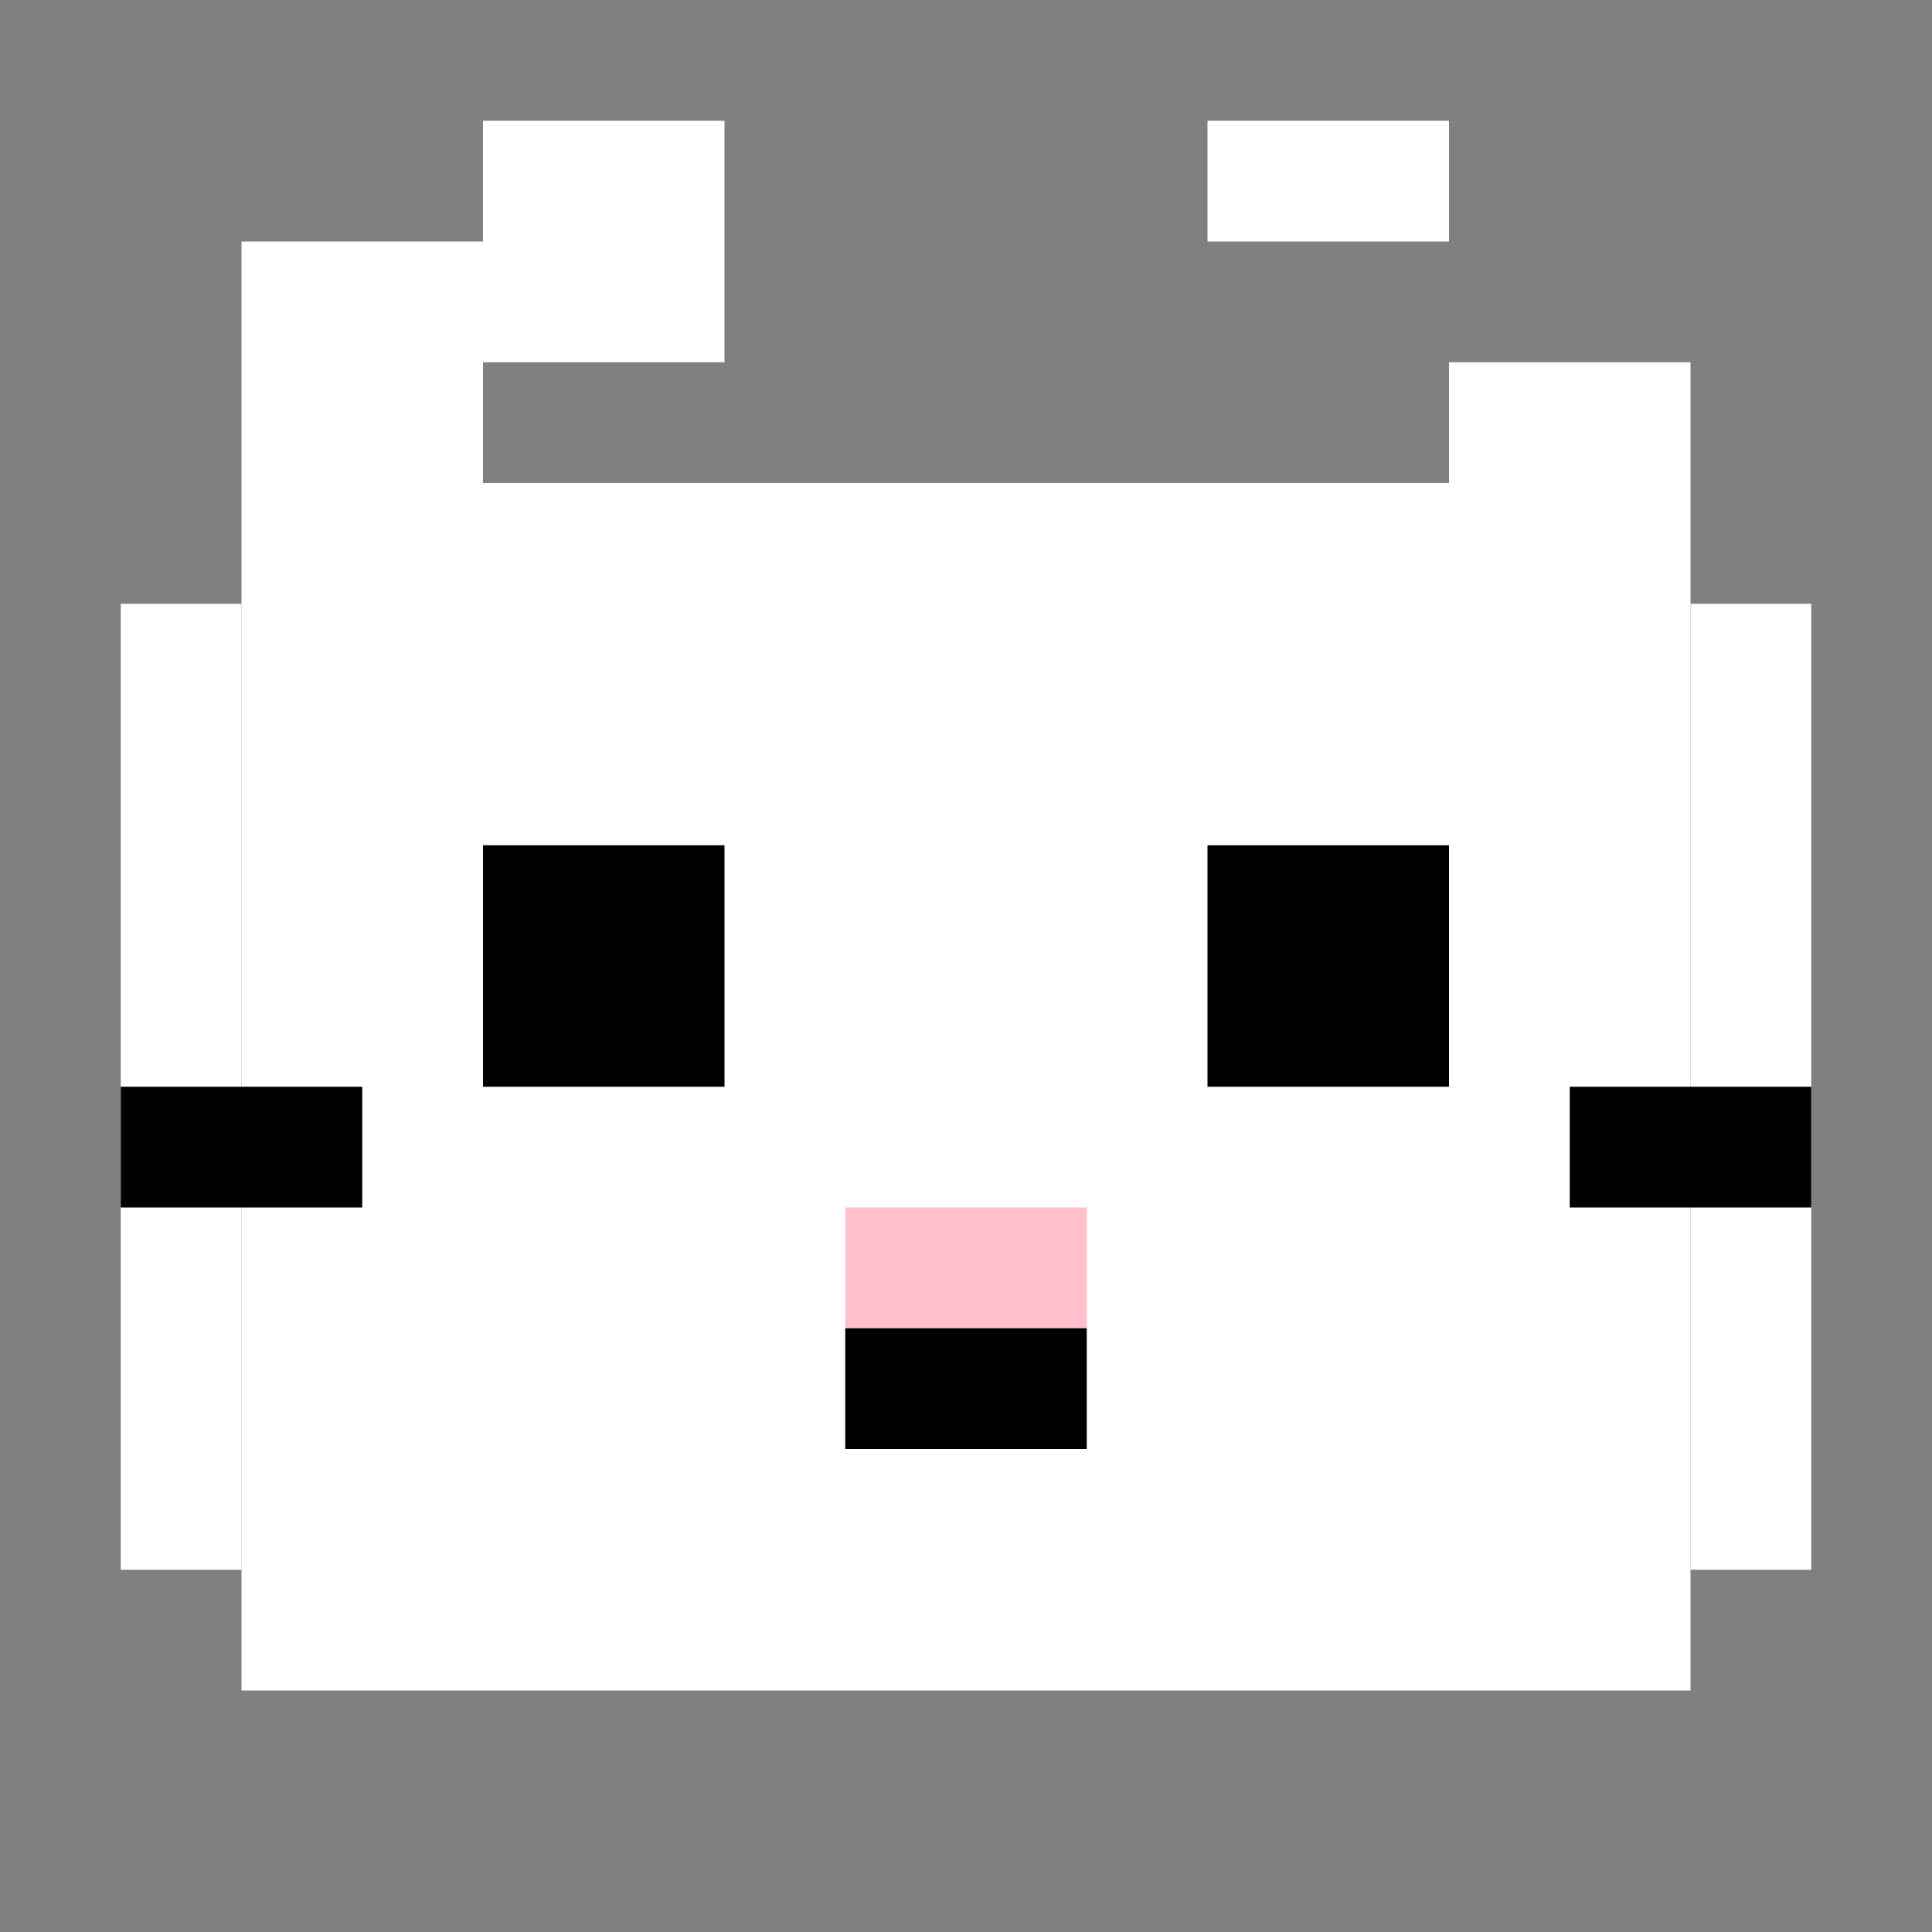 <svg width="32" height="32" viewBox="0 0 32 32" fill="none" xmlns="http://www.w3.org/2000/svg">
<rect x="0" y="0" width="32" height="32" fill="#808080" stroke="none"/>
<rect width="32" height="32" fill="transparent"/>
<!-- Ears -->
<path d="M4 8V4H8V2H12V6H8V8H4Z" fill="white"/>
<path d="M20 2V4H24V8H28V6H24V2H20Z" fill="white"/>
<!-- Face Shape -->
<rect x="4" y="8" width="24" height="20" fill="white"/>
<rect x="2" y="10" width="2" height="16" fill="white"/>
<rect x="28" y="10" width="2" height="16" fill="white"/>
<!-- Eyes -->
<rect x="8" y="14" width="4" height="4" fill="black"/>
<rect x="20" y="14" width="4" height="4" fill="black"/>
<!-- Nose/Mouth -->
<rect x="14" y="20" width="4" height="2" fill="pink"/>
<rect x="14" y="22" width="2" height="2" fill="black"/>
<rect x="16" y="22" width="2" height="2" fill="black"/>
<!-- Whiskers -->
<rect x="2" y="18" width="4" height="2" fill="black"/>
<rect x="26" y="18" width="4" height="2" fill="black"/>
</svg>
